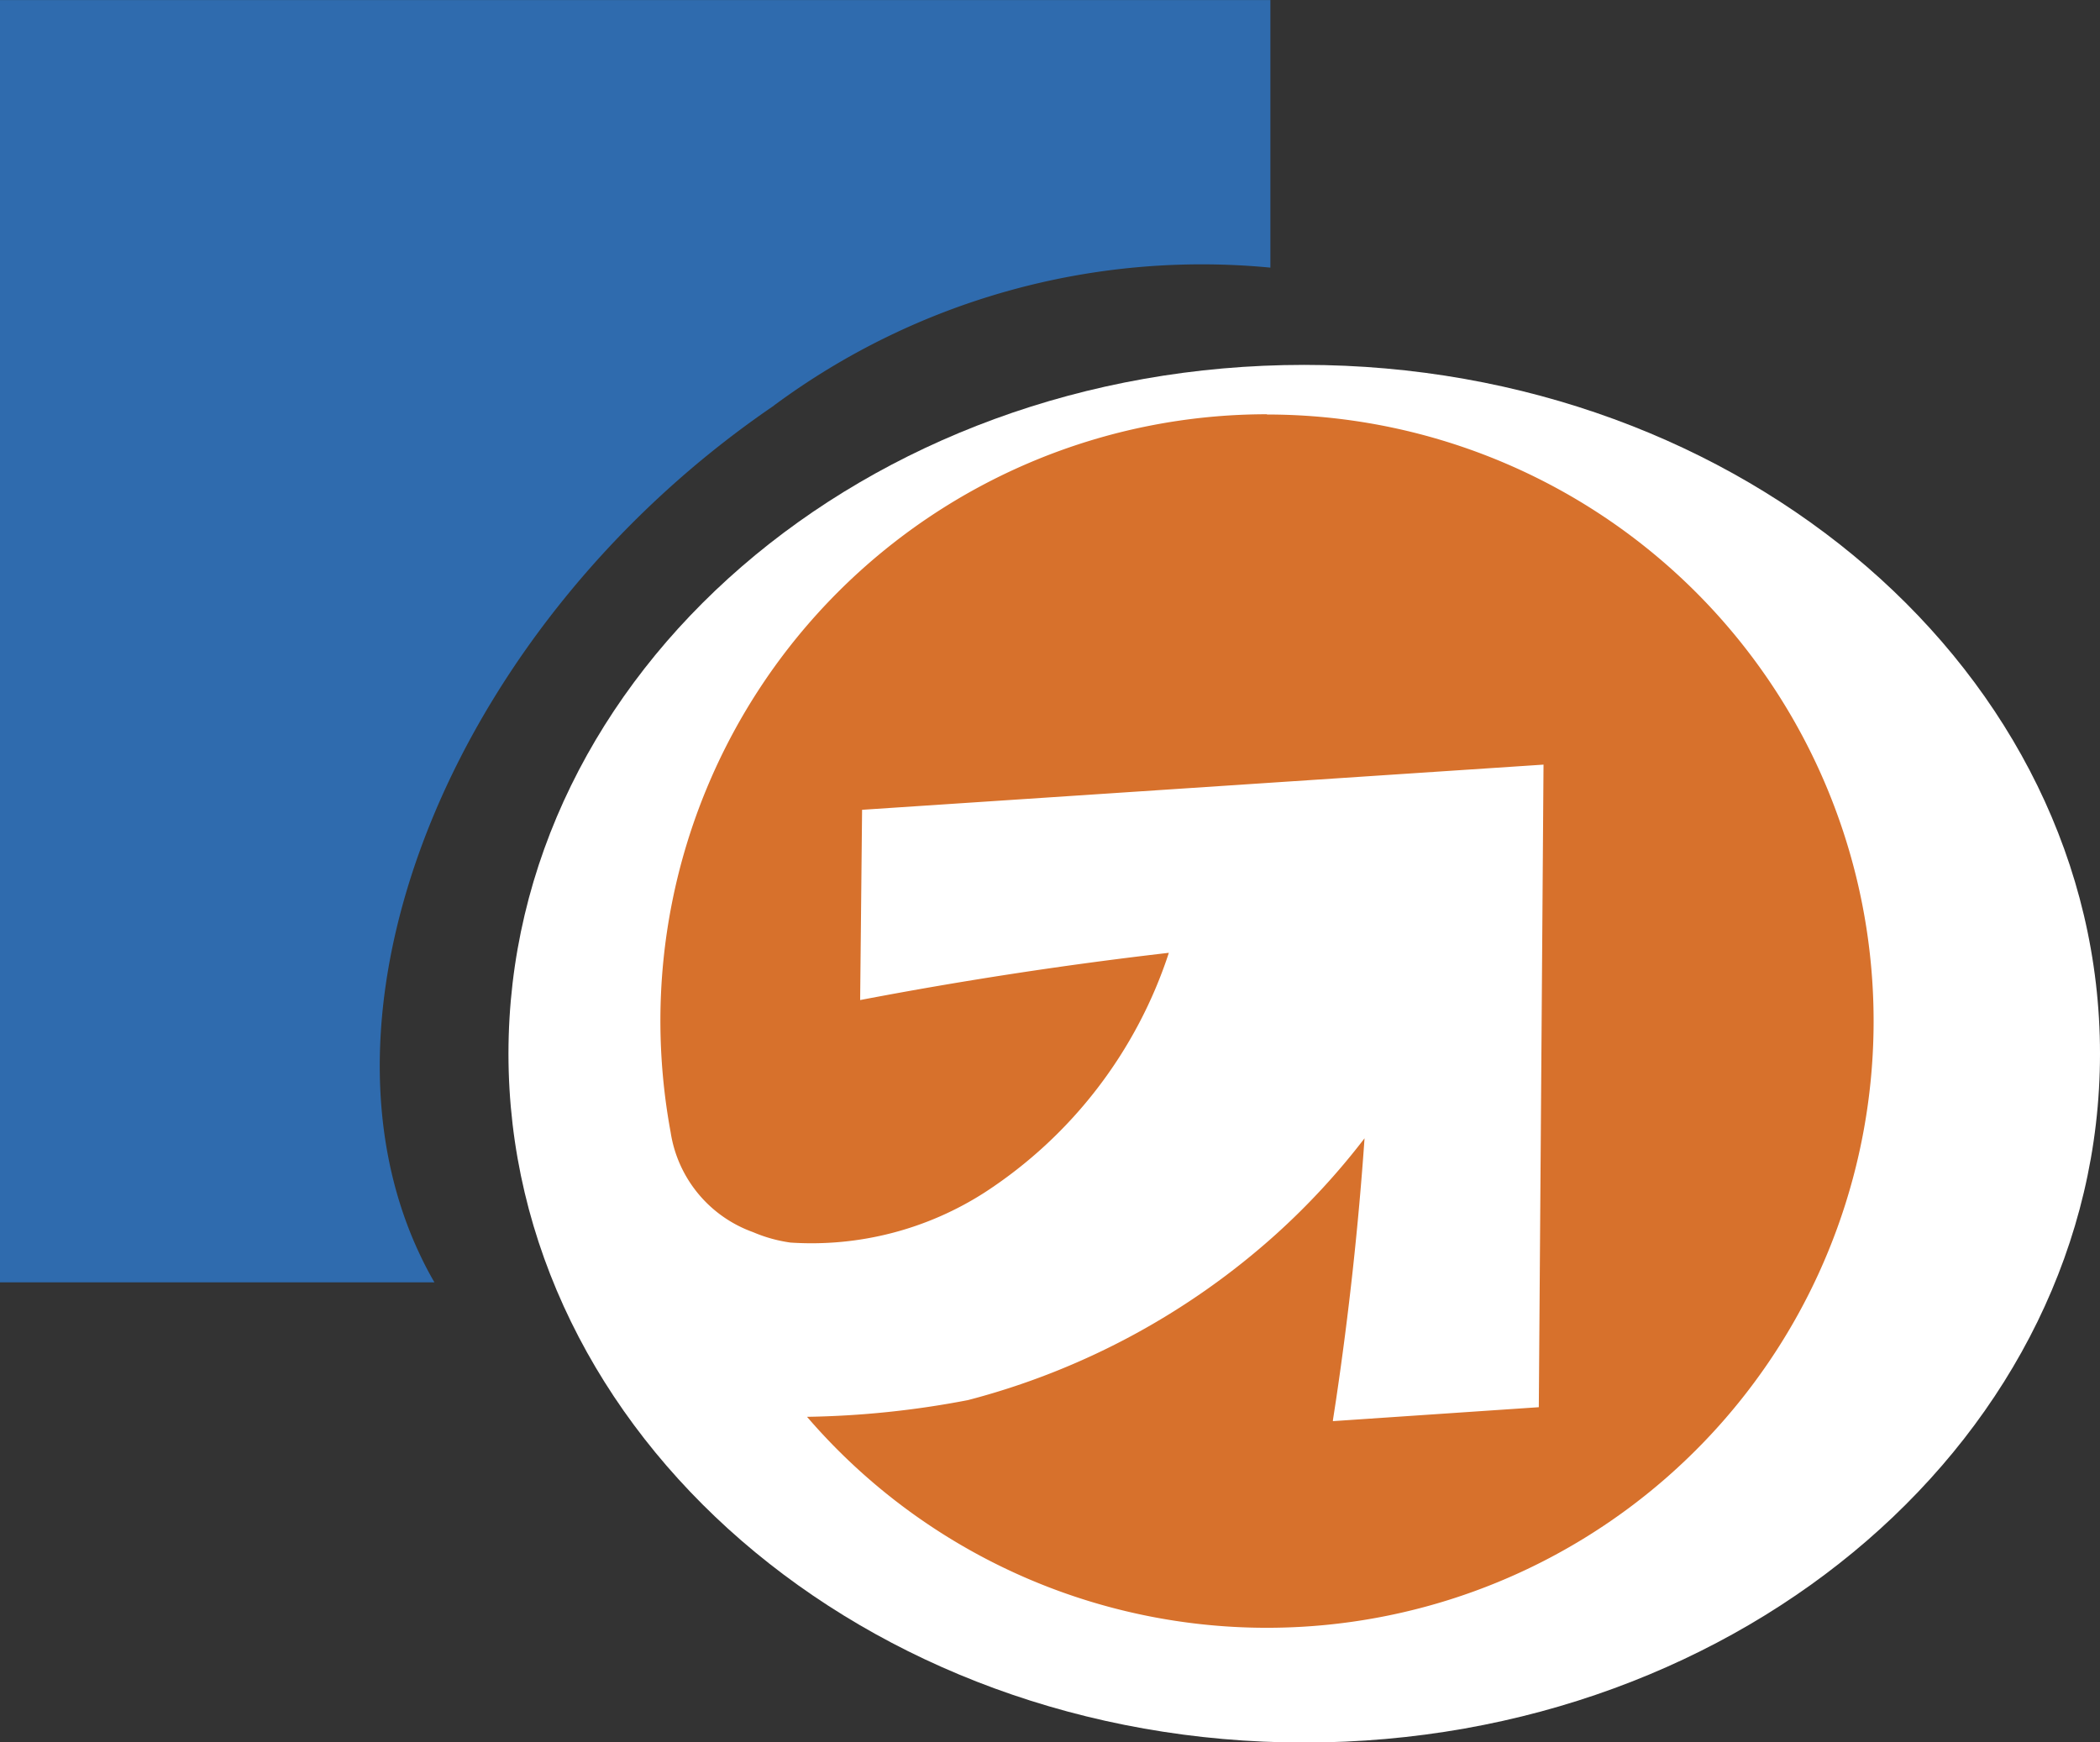 <svg xmlns="http://www.w3.org/2000/svg" width="32.537" height="26.999" viewBox="0 0 32.537 26.999"><rect x="0" y="0" width="32.537" height="26.999" fill="#333333" stroke="none"/><g transform="translate(-859.364 -1434.544)"><path d="M871.353,1440.829a11.137,11.137,0,0,1,7.694-2.138v-4.146H859.364v19.869h6.731q-.121-.208-.223-.425c-1.864-3.931.589-9.823,5.482-13.159Z" transform="translate(0 0)" fill="#2f6bae" fill-rule="evenodd"/><path d="M1010.64,1524a9.406,9.406,0,0,0-9.241,11.128,1.96,1.96,0,0,0,1.275,1.546,2.262,2.262,0,0,0,.581.162,4.968,4.968,0,0,0,3.015-.78,7.043,7.043,0,0,0,2.848-3.71q-2.4.277-4.783.732l.03-2.948,10.558-.7-.073,9.957-3.189.216c0-.006,0-.009,0-.015l.048-.312q.3-2.019.443-4.056a11.046,11.046,0,0,1-1.374,1.489,11.536,11.536,0,0,1-2.579,1.75,11.273,11.273,0,0,1-2.191.817,14.276,14.276,0,0,1-2.494.259A9.4,9.4,0,1,0,1010.64,1524Z" transform="translate(-131.701 -83.037)" fill="#d76f32" fill-rule="evenodd"/><path d="M993.876,1524.048c0,5.893-5.523,10.674-12.33,10.674s-12.329-4.781-12.329-10.674,5.523-10.673,12.329-10.673S993.876,1518.157,993.876,1524.048Z" transform="translate(-101.975 -73.177)" fill="#fff" fill-rule="evenodd"/><path d="M1011.431,1524a9.4,9.4,0,0,0-9.4,9.4,9.522,9.522,0,0,0,.159,1.727,1.96,1.96,0,0,0,1.276,1.546,2.265,2.265,0,0,0,.581.162,4.964,4.964,0,0,0,3.014-.78,7.037,7.037,0,0,0,2.848-3.71q-2.4.277-4.783.732l.03-2.948,10.558-.7-.073,9.957-3.19.216c0-.006,0-.009,0-.015l.048-.312q.3-2.019.442-4.056a11.043,11.043,0,0,1-1.374,1.489,11.457,11.457,0,0,1-4.771,2.568,14.265,14.265,0,0,1-2.493.259,9.4,9.4,0,1,0,7.125-15.531Z" transform="translate(-132.435 -83.037)" fill="#d7712c" fill-rule="evenodd"/></g></svg>